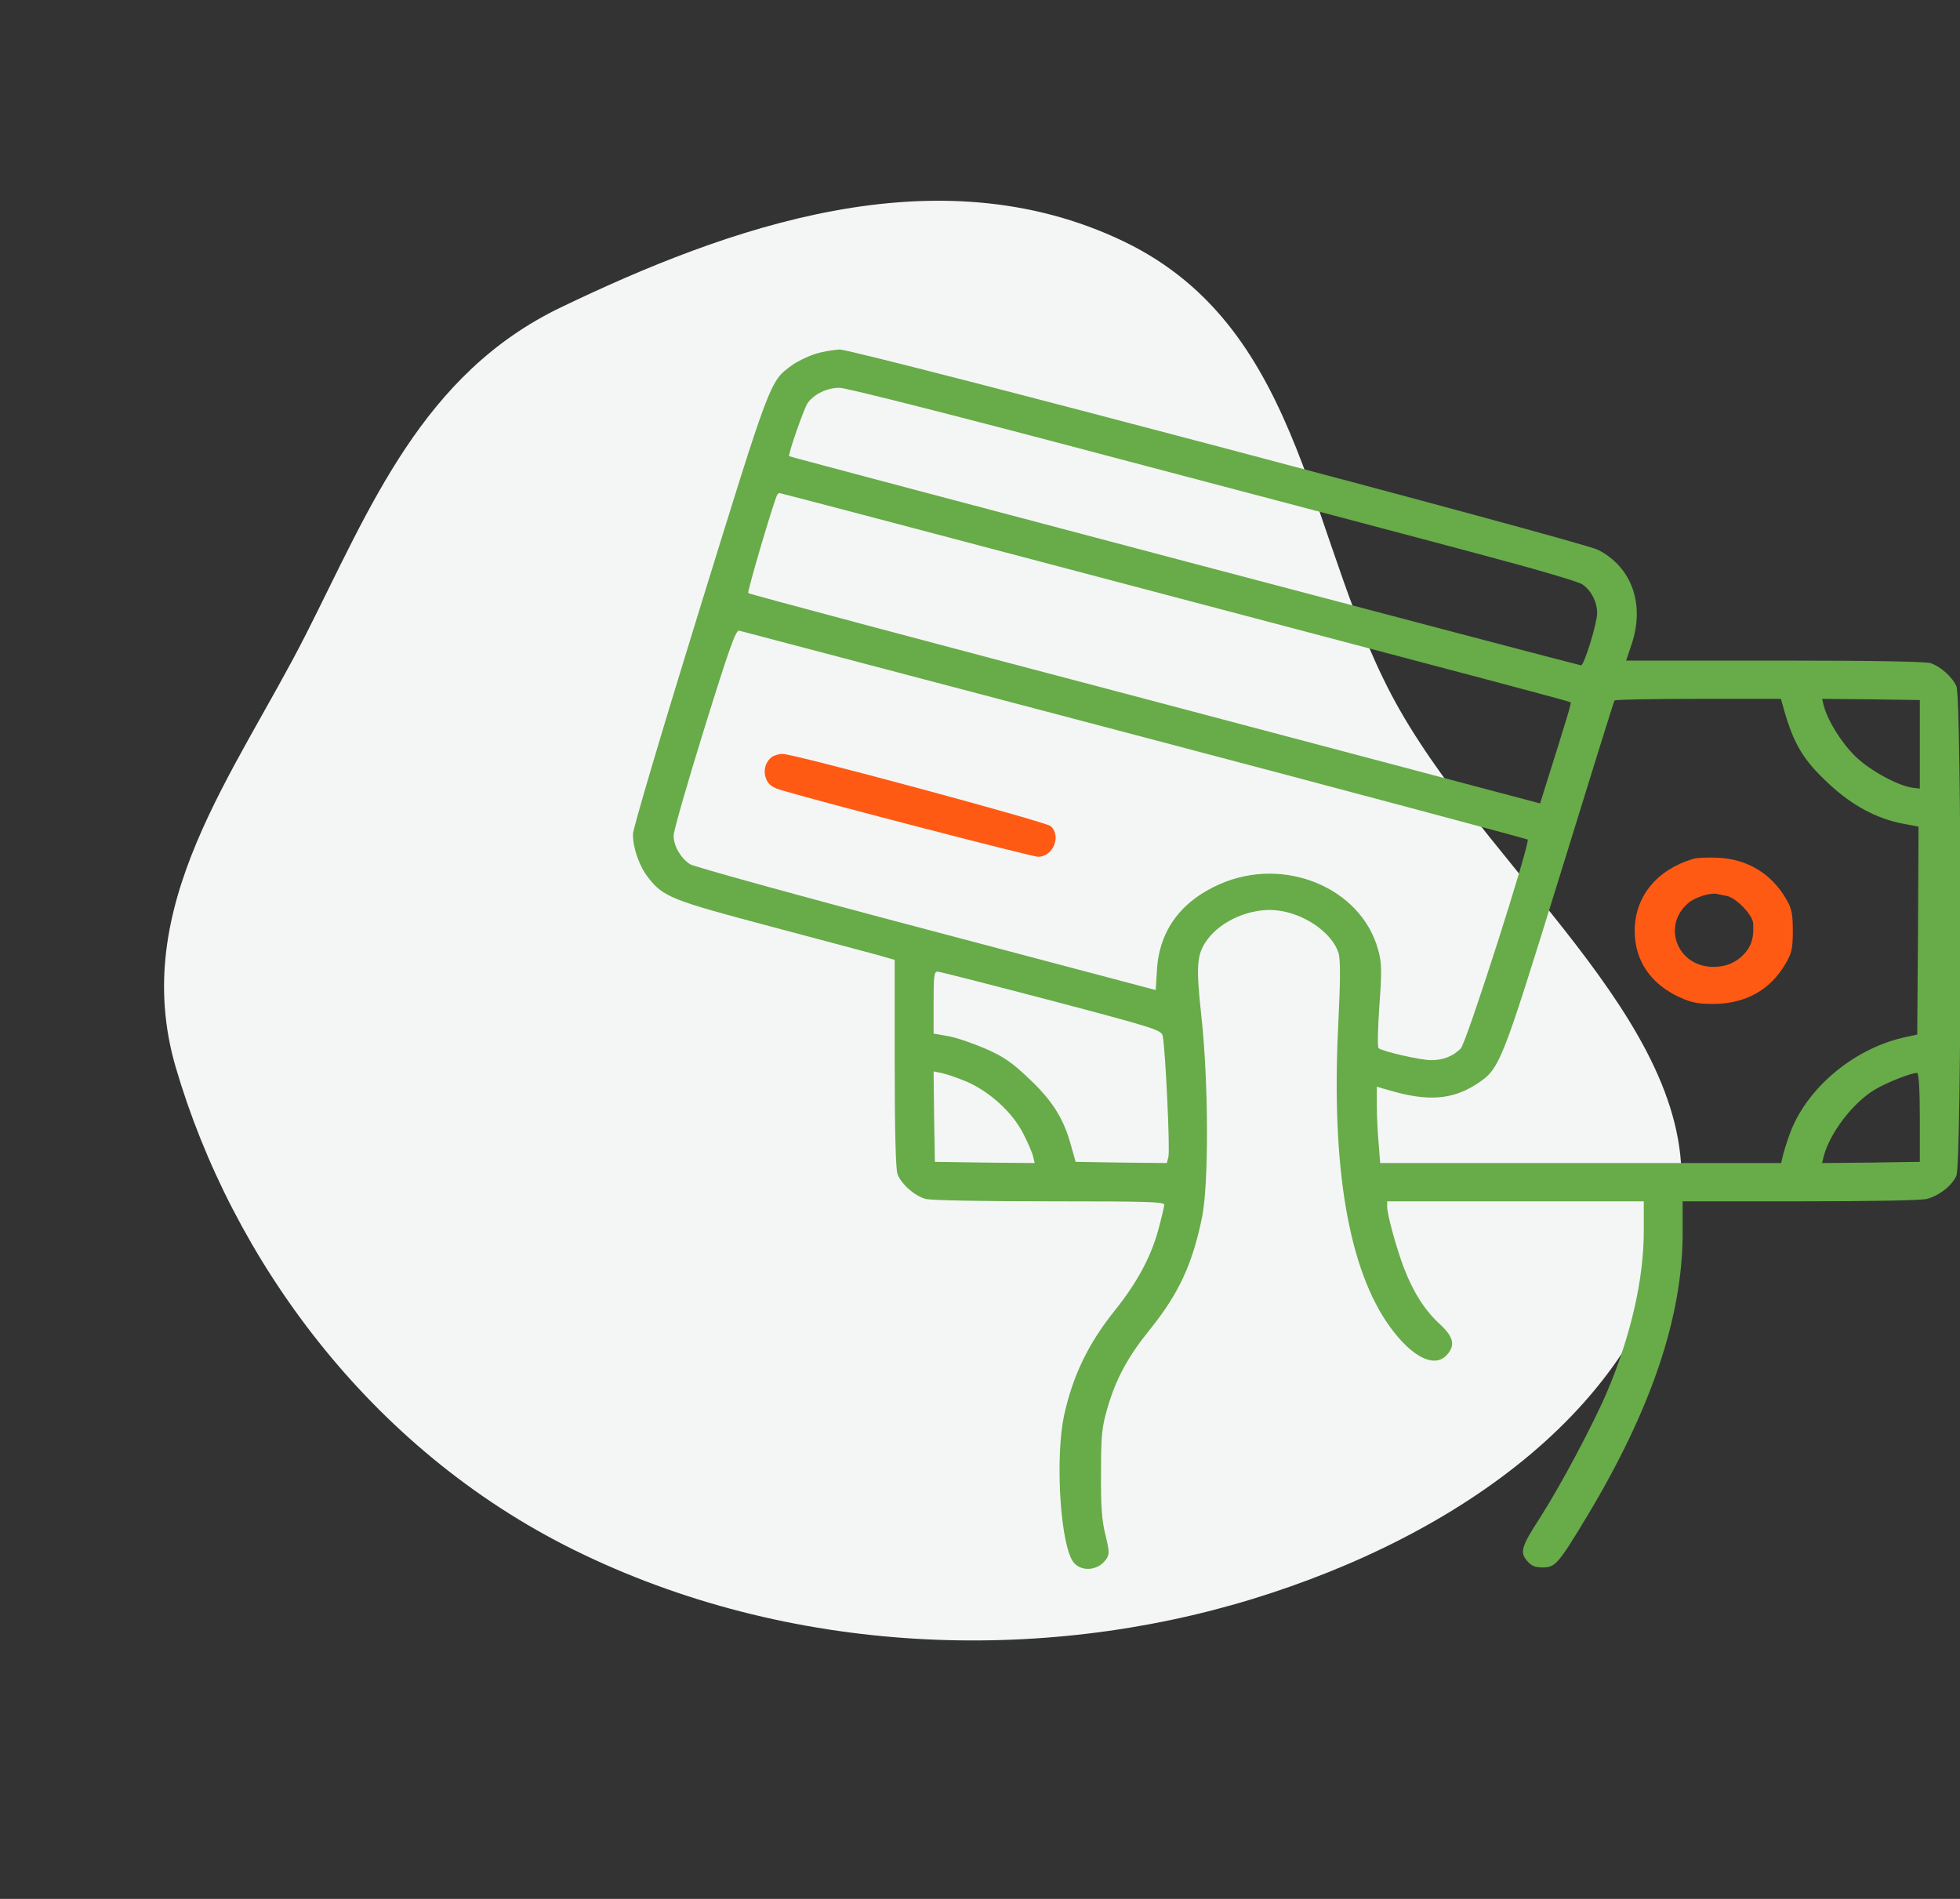 <svg width="96" height="93" viewBox="0 0 96 93" fill="none" xmlns="http://www.w3.org/2000/svg">
<rect x="0" y="0" width="96" height="93" fill="#333333" stroke="none"/>
<path fill-rule="evenodd" clip-rule="evenodd" d="M14.983 31.069C11.518 37.904 6.295 44.364 8.607 52.269C11.351 61.647 18.074 70.944 28.098 75.9C38.701 81.142 51.025 81.469 61.307 78.323C71.458 75.218 80.65 68.782 82.224 59.339C83.659 50.731 73.415 43.256 68.567 34.783C63.993 26.789 64.094 16.172 55.037 11.823C45.846 7.41 35.569 11.163 27.473 15.053C20.673 18.32 18.131 24.859 14.983 31.069Z" fill="#F4F6F5"/>
<g clip-path="url(#clip0_84_3731)">
<path d="M39.912 17.34C39.544 17.457 39.023 17.715 38.77 17.902C37.703 18.688 37.754 18.559 34.263 29.844C32.409 35.844 31 40.59 31 40.859C31 41.539 31.317 42.43 31.749 42.98C32.485 43.93 32.917 44.094 37.69 45.359C40.115 46.004 42.489 46.637 42.972 46.766L43.822 47.012V52.098C43.822 55.391 43.873 57.301 43.962 57.512C44.152 58.004 44.825 58.59 45.346 58.719C45.6 58.789 48.113 58.836 51.414 58.836C56.086 58.836 57.025 58.859 57.025 59C57.025 59.082 56.886 59.668 56.721 60.277C56.352 61.602 55.667 62.855 54.613 64.168C53.306 65.797 52.544 67.367 52.112 69.348C51.706 71.293 51.897 75.184 52.48 76.356C52.785 76.988 53.725 77 54.169 76.379C54.347 76.121 54.347 76.016 54.144 75.172C53.966 74.469 53.915 73.742 53.928 72.137C53.928 70.25 53.966 69.91 54.258 68.902C54.677 67.496 55.248 66.441 56.327 65.106C57.736 63.359 58.409 61.906 58.879 59.598C59.209 57.969 59.196 52.953 58.841 49.754C58.574 47.293 58.612 46.742 59.12 46.039C59.806 45.078 61.291 44.445 62.535 44.586C63.868 44.727 65.227 45.664 65.557 46.66C65.658 46.988 65.658 47.926 65.544 50.246C65.201 57.23 66.064 62.199 68.083 64.988C69.175 66.488 70.279 67.027 70.876 66.348C71.295 65.879 71.193 65.469 70.508 64.836C69.772 64.156 69.238 63.312 68.769 62.117C68.4 61.133 67.943 59.504 67.943 59.094V58.836H74.228H80.512V60.289C80.512 62.656 79.877 65.422 78.709 68.176C78.011 69.805 76.449 72.734 75.446 74.305C74.507 75.758 74.431 76.016 74.799 76.449C75.015 76.695 75.18 76.766 75.561 76.766C76.183 76.766 76.322 76.602 77.757 74.223C80.88 69.02 82.416 64.484 82.416 60.383V58.836H88.167C91.722 58.836 94.083 58.789 94.375 58.719C94.984 58.555 95.606 58.074 95.822 57.582C96.089 57.02 96.089 34.168 95.822 33.605C95.619 33.148 95.048 32.645 94.565 32.48C94.324 32.398 91.76 32.352 86.923 32.352H79.648L79.915 31.555C80.575 29.598 79.928 27.77 78.265 26.926C77.414 26.504 41.88 17.117 41.131 17.117C40.826 17.129 40.28 17.223 39.912 17.34ZM54.766 22.461C61.977 24.359 69.962 26.469 72.488 27.148C75.231 27.875 77.262 28.473 77.49 28.613C77.935 28.906 78.227 29.48 78.227 30.031C78.227 30.523 77.592 32.586 77.439 32.586C77.325 32.586 38.706 22.391 38.655 22.344C38.579 22.285 39.379 20 39.557 19.742C39.874 19.297 40.509 18.992 41.118 18.992C41.448 18.992 46.856 20.363 54.766 22.461ZM53.826 28.262C74.342 33.676 76.881 34.344 76.932 34.402C76.97 34.438 76.728 35.234 75.675 38.574L75.434 39.348L56.086 34.227C45.435 31.426 36.688 29.094 36.649 29.047C36.586 28.988 37.919 24.477 38.071 24.23C38.097 24.184 38.16 24.148 38.185 24.148C38.224 24.148 45.27 26 53.826 28.262ZM55.565 35.984C66.115 38.762 74.773 41.082 74.824 41.117C74.964 41.258 71.828 51.066 71.549 51.348C71.181 51.723 70.686 51.922 70.102 51.922C69.581 51.922 67.728 51.5 67.524 51.336C67.461 51.289 67.486 50.352 67.562 49.25C67.689 47.492 67.677 47.152 67.499 46.508C66.661 43.473 62.903 41.914 59.755 43.297C57.851 44.129 56.797 45.559 56.67 47.457L56.606 48.488L45.358 45.512C39.176 43.883 33.971 42.441 33.793 42.324C33.336 42.02 32.993 41.422 32.993 40.93C32.993 40.684 33.679 38.316 34.504 35.656C35.71 31.777 36.04 30.84 36.205 30.887C36.307 30.91 45.028 33.207 55.565 35.984ZM87.367 34.719C87.85 36.43 88.319 37.227 89.589 38.398C90.719 39.453 91.925 40.098 93.22 40.344L93.969 40.484L93.943 45.57L93.905 50.668L93.207 50.82C90.706 51.406 88.408 53.375 87.634 55.613C87.494 56 87.355 56.457 87.316 56.633L87.24 56.961H77.414H67.601L67.524 55.988C67.474 55.461 67.436 54.617 67.436 54.125V53.223L68.045 53.398C69.911 53.949 71.105 53.867 72.285 53.117C73.466 52.344 73.478 52.32 76.386 42.934C77.833 38.246 79.039 34.367 79.077 34.309C79.103 34.262 80.956 34.227 83.178 34.227H87.228L87.367 34.719ZM94.032 36.453V38.621L93.715 38.586C93.004 38.504 91.607 37.754 90.884 37.051C90.198 36.383 89.525 35.316 89.322 34.543L89.246 34.227L91.633 34.25L94.032 34.285V36.453ZM51.49 49.004C56.683 50.375 56.873 50.445 56.949 50.738C57.076 51.301 57.317 56.352 57.228 56.656L57.152 56.961L54.918 56.938L52.684 56.902L52.442 56.047C52.087 54.758 51.516 53.867 50.36 52.789C49.548 52.016 49.142 51.746 48.266 51.359C47.669 51.102 46.856 50.82 46.463 50.75L45.727 50.621V49.098C45.727 47.82 45.752 47.586 45.917 47.586C46.031 47.586 48.532 48.23 51.49 49.004ZM47.352 52.977C48.481 53.469 49.573 54.465 50.106 55.496C50.335 55.941 50.563 56.457 50.602 56.645L50.678 56.961L48.24 56.938L45.79 56.902L45.752 54.688L45.727 52.473L46.133 52.555C46.361 52.602 46.907 52.789 47.352 52.977ZM94.032 54.746V56.902L91.633 56.938L89.246 56.961L89.322 56.645C89.614 55.508 90.731 54.031 91.811 53.375C92.382 53.023 93.728 52.496 93.905 52.555C93.981 52.566 94.032 53.41 94.032 54.746Z" fill="#68AB49"/>
<path d="M37.817 37.063C37.475 37.32 37.36 37.766 37.538 38.176C37.665 38.457 37.843 38.574 38.325 38.715C40.255 39.289 50.551 41.961 50.843 41.961C51.579 41.961 51.998 40.953 51.465 40.461C51.236 40.25 38.897 36.922 38.325 36.922C38.16 36.922 37.932 36.992 37.817 37.063Z" fill="#FF5A14"/>
<path d="M82.924 42.066C81.134 42.605 80.067 43.918 80.067 45.594C80.067 47.047 80.855 48.195 82.264 48.84C82.86 49.109 83.152 49.168 83.939 49.168C85.514 49.156 86.72 48.477 87.469 47.176C87.761 46.672 87.811 46.449 87.811 45.594C87.811 44.773 87.761 44.504 87.507 44.07C86.796 42.805 85.59 42.066 84.13 42.008C83.647 41.984 83.102 42.008 82.924 42.066ZM84.587 43.883C85.044 43.977 85.844 44.809 85.869 45.219C85.907 45.887 85.806 46.25 85.514 46.625C85.095 47.117 84.587 47.352 83.914 47.352C82.162 47.352 81.375 45.348 82.695 44.223C83 43.953 83.749 43.719 84.066 43.777C84.168 43.801 84.409 43.848 84.587 43.883Z" fill="#FF5A14"/>
</g>
<defs>
<clipPath id="clip0_84_3731">
<rect width="65" height="60" fill="white" transform="translate(31 17)"/>
</clipPath>
</defs>
</svg>

